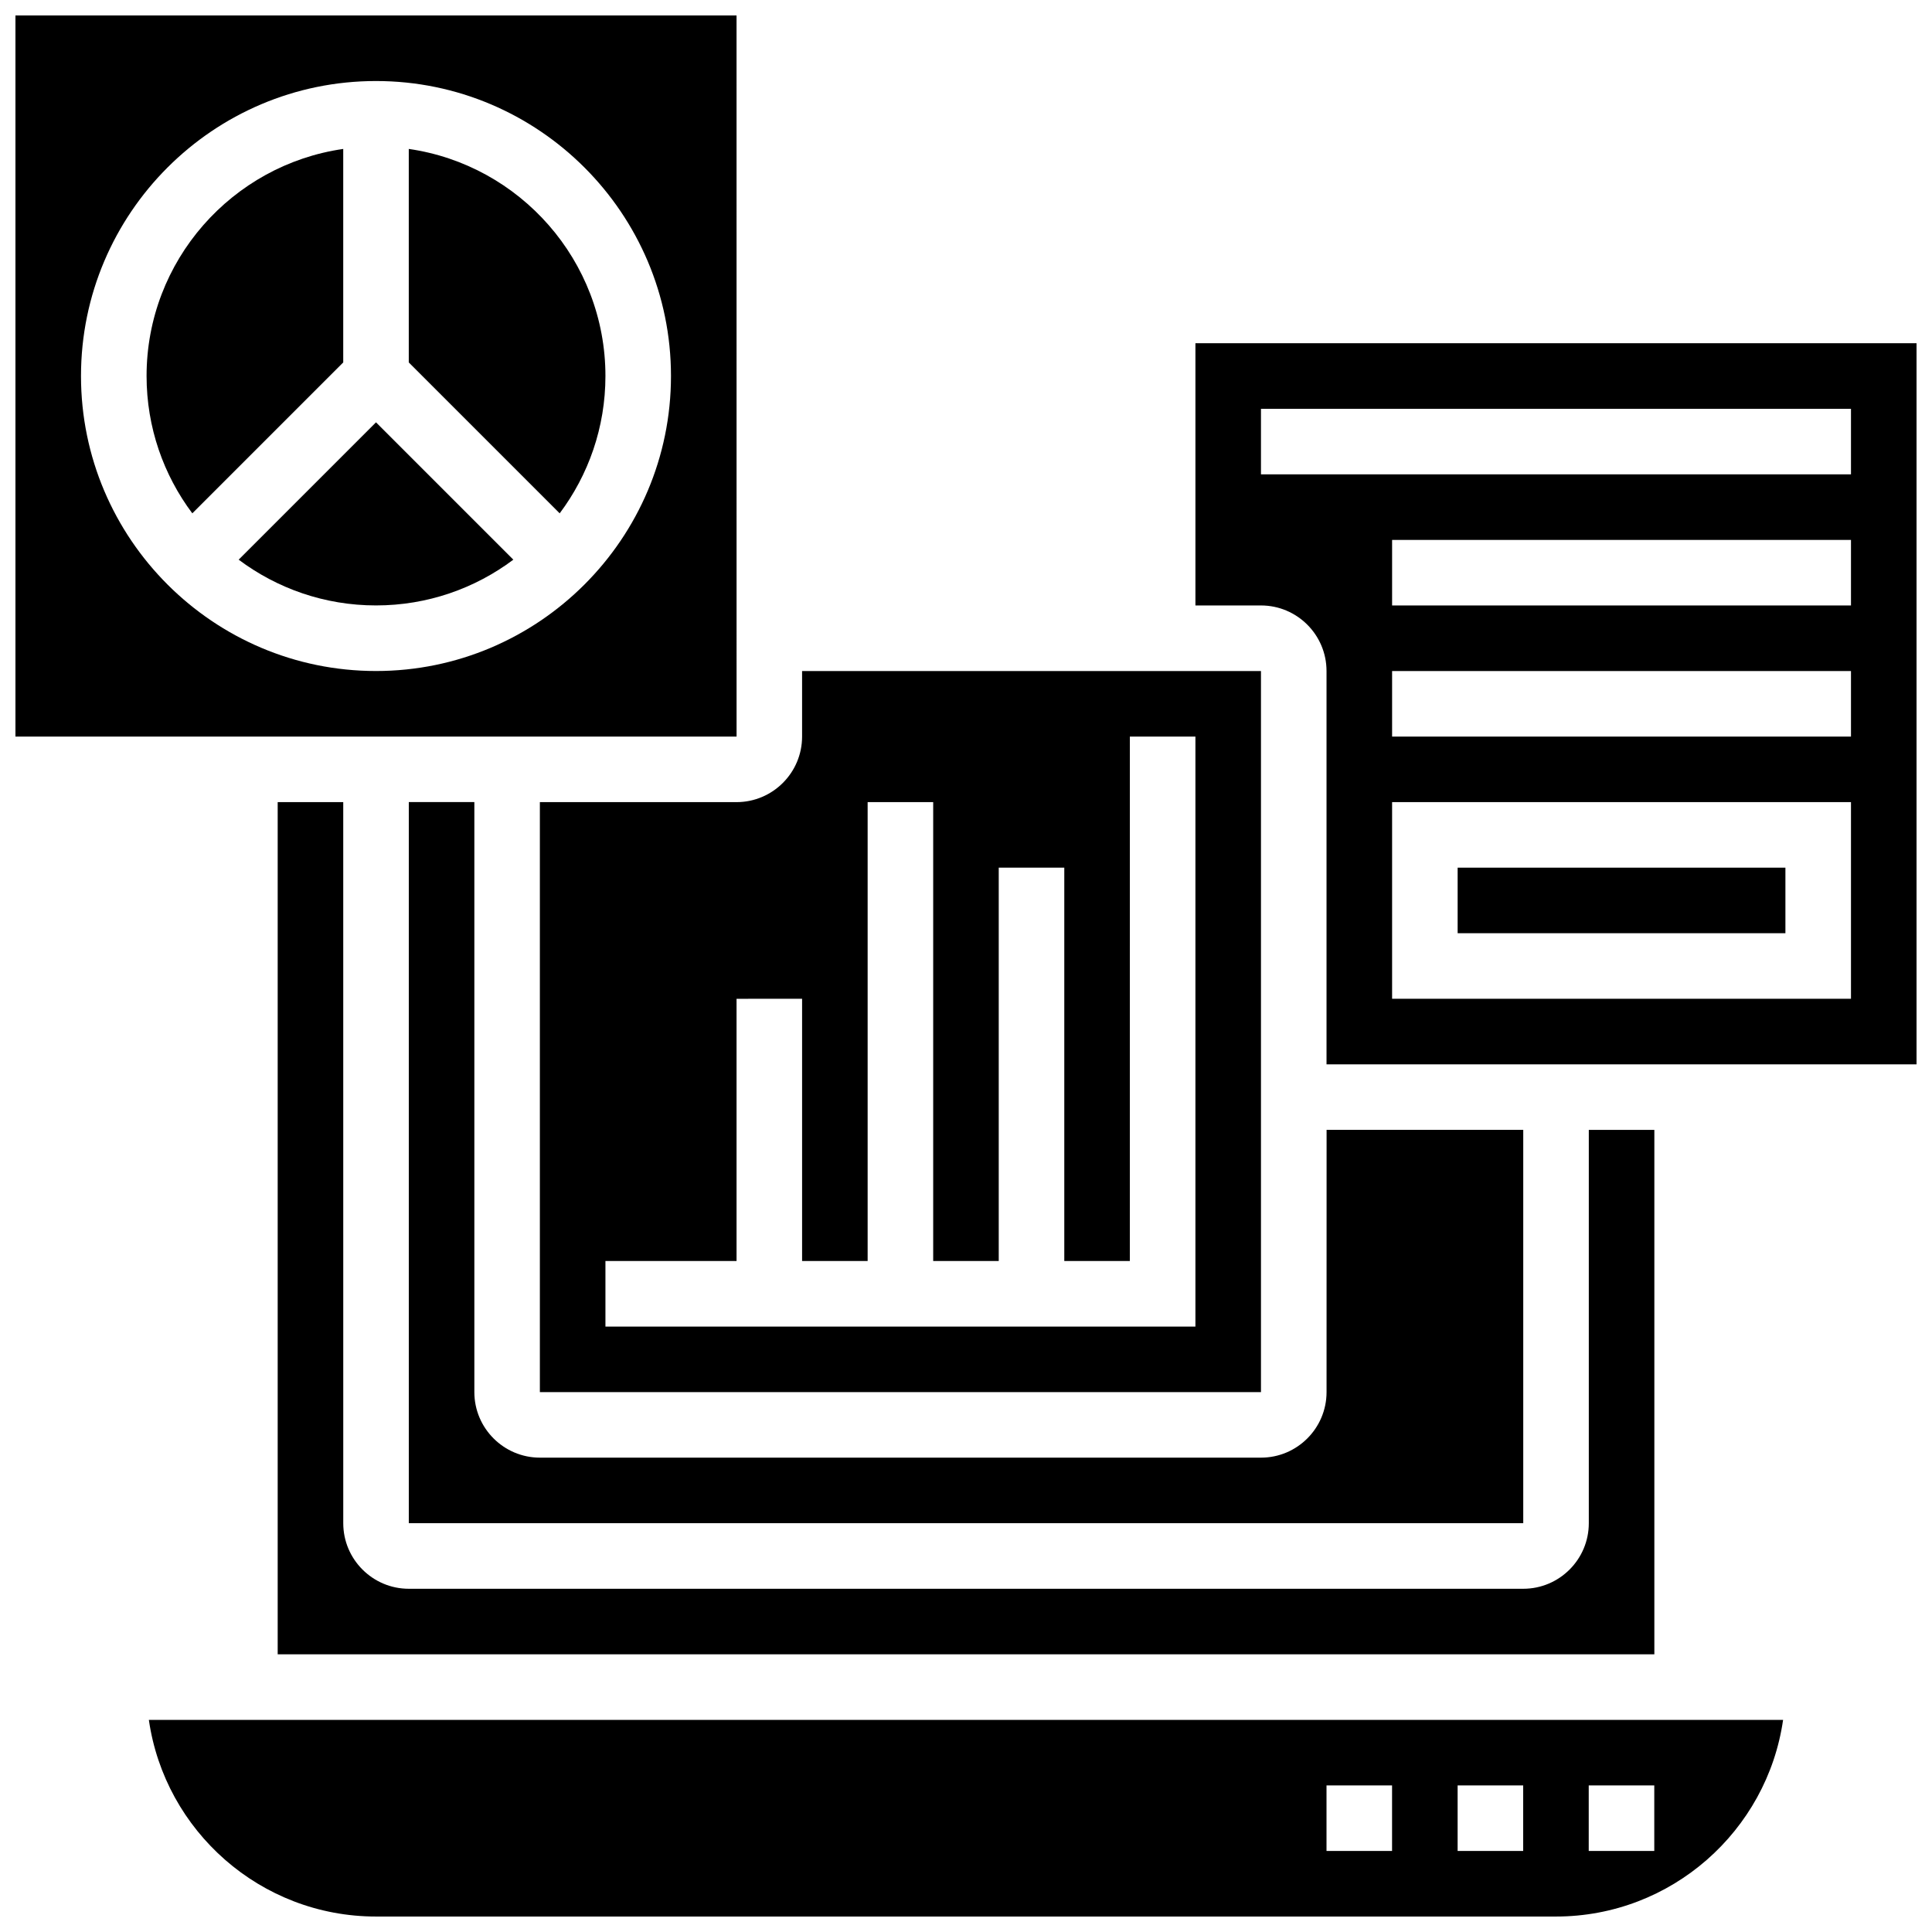 <?xml version="1.0" encoding="UTF-8"?>
<!-- Uploaded to: SVG Repo, www.svgrepo.com, Generator: SVG Repo Mixer Tools -->
<svg width="800px" height="800px" version="1.1" viewBox="144 144 512 512" xmlns="http://www.w3.org/2000/svg">
 <defs>
  <clipPath id="c">
   <path d="m148.09 148.09h191.91v191.91h-191.91z"/>
  </clipPath>
  <clipPath id="b">
   <path d="m183 599h434v52.902h-434z"/>
  </clipPath>
  <clipPath id="a">
   <path d="m460 234h191.9v193h-191.9z"/>
  </clipPath>
 </defs>
 <path d="m252.33 183.47v56.578l39.992 39.992c7.609-10.156 12.125-22.758 12.125-36.395 0-30.578-22.691-55.945-52.117-60.176z"/>
 <g clip-path="url(#c)">
  <path d="m339.2 339.2-0.008-191.1h-191.1v191.1h191.1 0.008zm-95.559-17.375c-43.105 0-78.176-35.07-78.176-78.176s35.07-78.176 78.176-78.176 78.176 35.07 78.176 78.176-35.07 78.176-78.176 78.176z"/>
 </g>
 <path d="m207.25 292.32c10.152 7.609 22.758 12.125 36.395 12.125s26.242-4.512 36.395-12.125l-36.395-36.398z"/>
 <path d="m217.59 356.57v225.84h364.83v-138.98h-17.371v104.24c0 9.578-7.793 17.371-17.371 17.371h-295.34c-9.578 0-17.371-7.793-17.371-17.371l-0.004-191.1z"/>
 <path d="m234.96 183.47c-29.426 4.231-52.117 29.598-52.117 60.176 0 13.637 4.512 26.242 12.125 36.395l39.992-39.992z"/>
 <path d="m287.07 356.57v156.36h191.1v-191.1h-121.61v17.371c0 9.578-7.793 17.371-17.371 17.371zm69.492 52.117v69.492h17.371v-121.61h17.371v121.61h17.371v-104.24h17.371v104.24h17.371l0.008-138.98h17.371v156.36l-156.35-0.004v-17.371h34.746v-69.492z"/>
 <path d="m495.55 512.92c0 9.578-7.793 17.371-17.371 17.371h-191.1c-9.578 0-17.371-7.793-17.371-17.371v-156.36h-17.371v191.1h295.34v-104.24h-52.117z"/>
 <g clip-path="url(#b)">
  <path d="m243.64 651.9h312.71c30.578 0 55.957-22.691 60.188-52.117h-433.09c4.231 29.43 29.609 52.117 60.188 52.117zm321.39-34.746h17.371v17.371h-17.371zm-34.746 0h17.371v17.371h-17.371zm-34.746 0h17.371v17.371h-17.371z"/>
 </g>
 <g clip-path="url(#a)">
  <path d="m460.8 234.96v69.492h17.371c9.578 0 17.371 7.793 17.371 17.371v104.24h156.36v-191.1zm173.73 173.73h-121.61v-52.117h121.61zm0-69.488h-121.61v-17.371h121.61zm0-34.746h-121.61v-17.371h121.61zm0-34.746h-156.36v-17.371h156.36z"/>
 </g>
 <path d="m530.29 373.94h86.863v17.371h-86.863z"/>
</svg>